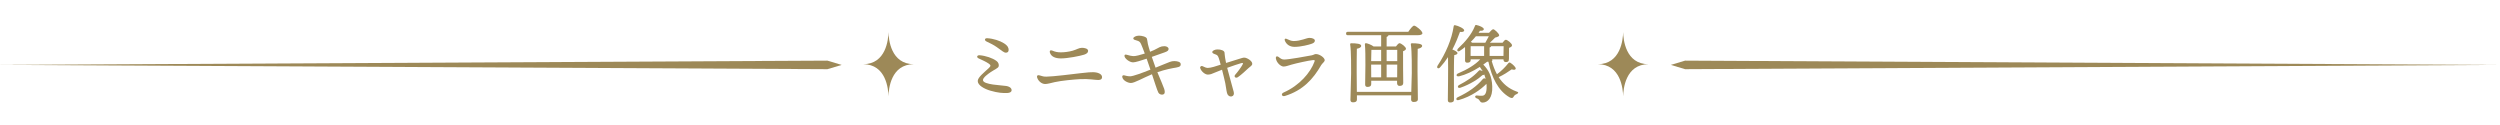 <svg width="701" height="35" viewBox="0 0 701 35" fill="none" xmlns="http://www.w3.org/2000/svg">
<path fill-rule="evenodd" clip-rule="evenodd" d="M242 18C248.49 18 249.09 10.99 249.13 9C249.17 10.99 249.77 18 256.26 18C249.77 18 249.17 25.01 249.13 27C249.09 25.01 248.49 18 242 18Z" fill="#9D8958"/>
<path fill-rule="evenodd" clip-rule="evenodd" d="M232 19.4L-4.57764e-05 18.199L232 17L236 18.2L232 19.4Z" fill="#9D8958"/>
<path fill-rule="evenodd" clip-rule="evenodd" d="M462.26 18C455.77 18 455.17 10.99 455.13 9C455.09 10.99 454.49 18 448 18C454.49 18 455.09 25.01 455.13 27C455.17 25.01 455.77 18 462.26 18Z" fill="#9D8958"/>
<path fill-rule="evenodd" clip-rule="evenodd" d="M472.5 19.4L700.26 18.2L472.5 17L468.5 18.2L472.5 19.4Z" fill="#9D8958"/>
<path d="M407.676 21.085L407.7 27.949C407.7 28.477 407.364 28.741 406.62 28.741C406.188 28.741 405.972 28.501 405.972 28.069C405.972 26.437 406.116 19.573 406.02 16.021C405.372 17.005 404.628 17.989 403.788 18.901C403.308 19.429 402.732 19.069 403.092 18.421C405.42 14.917 407.076 10.981 407.604 7.429C407.628 7.165 407.748 7.021 408.012 7.069C408.9 7.237 410.556 7.981 410.556 8.509C410.556 8.893 410.076 9.037 409.38 8.941C408.876 10.357 408.18 12.085 407.244 13.885C407.892 14.125 408.684 14.557 408.684 14.893C408.684 15.205 408.276 15.373 407.772 15.445C407.676 16.597 407.676 20.341 407.676 21.085ZM412.356 14.773V15.685H416.148V12.949H412.38C412.38 13.429 412.356 14.341 412.356 14.773ZM417.468 10.165H413.844C413.436 10.669 412.956 11.197 412.428 11.725C412.572 11.821 412.692 11.893 412.812 11.989H416.484C416.844 11.365 417.156 10.765 417.468 10.165ZM417.684 13.333V15.685H421.572C421.596 14.821 421.62 13.645 421.62 12.949H418.14C418.092 13.117 417.948 13.237 417.684 13.333ZM421.572 16.645H418.38C418.476 16.741 418.5 16.813 418.476 16.909C418.452 17.005 418.38 17.077 418.284 17.125C418.668 18.445 419.124 19.693 419.748 20.821C420.948 19.933 422.052 18.853 422.94 17.725C423.06 17.581 423.252 17.437 423.516 17.605C424.236 18.061 425.124 18.925 425.004 19.285C424.884 19.597 424.596 19.645 423.876 19.453C422.94 20.125 421.572 21.013 420.228 21.637C421.38 23.413 422.964 24.853 425.268 25.669C426.012 25.885 425.652 26.197 425.316 26.365C424.716 26.629 424.644 26.773 424.452 27.061C424.212 27.469 424.044 27.637 423.348 27.325C420.06 25.477 418.284 21.685 417.348 17.317C417.228 17.317 417.108 17.317 416.988 17.317C416.628 17.581 416.268 17.845 415.908 18.109C417.372 19.597 418.308 21.277 418.428 24.205C418.572 27.493 417.108 28.717 415.788 28.765C415.308 28.789 415.116 28.573 414.9 28.237C414.66 27.853 414.516 27.733 414.036 27.565C413.484 27.349 413.508 26.749 414.108 26.773C414.588 26.821 415.044 26.869 415.596 26.845C416.364 26.821 416.916 26.149 416.844 24.085C416.844 23.893 416.82 23.701 416.796 23.509C415.332 25.021 412.572 27.061 409.068 28.045C408.276 28.285 408.108 27.565 408.756 27.253C411.756 25.861 414.084 24.205 415.812 22.141C416.028 21.949 416.1 21.925 416.34 21.997C416.412 22.021 416.508 22.045 416.58 22.093C416.46 21.661 416.34 21.277 416.196 20.893C416.076 21.013 415.884 21.061 415.692 21.061C414.612 22.093 412.284 23.629 409.524 24.589C408.756 24.853 408.54 24.181 409.116 23.845C411.324 22.693 413.004 21.613 414.588 19.909C414.78 19.717 414.828 19.645 415.068 19.693C415.332 19.765 415.548 19.861 415.74 19.957C415.5 19.549 415.236 19.165 414.948 18.757C412.932 20.053 410.916 20.965 409.14 21.397C408.252 21.541 408.204 20.821 408.9 20.557C411.396 19.501 413.7 18.133 415.044 16.645H412.38V16.861C412.38 17.365 412.02 17.581 411.396 17.581C411.012 17.581 410.796 17.365 410.796 16.933C410.796 16.309 410.844 14.509 410.796 13.189C410.34 13.573 409.86 13.909 409.356 14.245C408.78 14.677 408.348 14.149 408.828 13.621C410.916 11.677 412.644 9.613 413.556 7.333C413.628 7.069 413.748 6.949 414.012 7.021C414.828 7.189 416.052 7.693 416.052 8.149C416.076 8.509 415.668 8.677 414.972 8.629C414.852 8.821 414.732 9.013 414.588 9.205H417.516C417.924 8.725 418.452 8.197 418.692 8.197C419.052 8.197 420.372 9.397 420.372 9.925C420.372 10.189 419.892 10.381 419.22 10.549C418.764 11.005 418.284 11.509 417.756 11.989H421.308C421.62 11.557 421.98 11.149 422.22 11.149C422.676 11.149 423.972 12.181 423.972 12.709C423.972 13.069 423.54 13.261 423.132 13.429C423.132 14.317 423.108 16.045 423.108 16.501C423.108 17.245 422.796 17.413 422.22 17.413C421.716 17.413 421.572 17.005 421.572 16.645Z" fill="#9D8958"/>
<path d="M391.788 13.982H388.812V17.149H391.788C391.812 15.829 391.812 14.653 391.788 13.982ZM388.812 21.686H391.764L391.788 18.11H388.812V21.686ZM384.468 18.326L384.492 21.686H387.276V18.11H384.468V18.326ZM387.276 13.982H384.54C384.516 14.605 384.492 16.07 384.468 17.149H387.276V13.982ZM387.276 13.021V9.877H377.964C377.652 9.877 377.436 9.781 377.436 9.397C377.436 9.037 377.652 8.917 377.964 8.917H394.884C395.412 8.125 396.132 7.189 396.516 7.189C397.02 7.189 398.844 8.677 398.844 9.301C398.844 9.661 398.412 9.877 397.452 9.877H389.316C389.292 10.094 389.124 10.238 388.812 10.357V13.021H391.428C391.764 12.566 392.172 12.11 392.412 12.11C392.868 12.11 394.236 13.142 394.236 13.669C394.236 13.982 393.828 14.197 393.42 14.366C393.372 16.43 393.468 22.093 393.468 23.149C393.468 23.893 393.084 24.085 392.436 24.085C391.884 24.085 391.74 23.654 391.74 23.27V22.645H384.492V23.581C384.492 24.11 384.156 24.373 383.436 24.373C383.004 24.373 382.788 24.134 382.788 23.701C382.812 21.709 382.98 14.989 382.716 12.421C382.692 12.254 382.86 12.085 383.052 12.11C383.46 12.158 384.612 12.589 385.14 13.021H387.276ZM380.46 25.765H395.724C395.796 23.893 395.868 21.445 395.868 20.485C395.868 19.645 395.916 14.389 395.604 12.47C395.556 12.254 395.7 12.133 395.916 12.133C397.332 12.133 398.772 12.254 398.772 12.854C398.772 13.261 398.268 13.55 397.524 13.694C397.476 14.941 397.476 19.453 397.476 20.198C397.476 21.541 397.572 27.014 397.572 27.805C397.572 28.358 397.164 28.598 396.396 28.598C395.964 28.598 395.676 28.358 395.676 27.925C395.676 27.709 395.676 27.277 395.7 26.726H380.484V27.925C380.484 28.453 380.124 28.694 379.38 28.694C378.924 28.694 378.66 28.477 378.66 28.021C378.66 27.157 378.852 21.925 378.852 20.558C378.852 19.694 378.9 14.366 378.588 12.47C378.54 12.254 378.684 12.133 378.9 12.133C380.268 12.133 381.684 12.254 381.684 12.854C381.684 13.261 381.204 13.525 380.46 13.669C380.412 14.918 380.412 19.477 380.412 20.245C380.412 21.11 380.436 23.797 380.46 25.765Z" fill="#9D8958"/>
<path d="M360.841 10.933C361.393 11.173 362.041 11.509 362.713 11.509C364.777 11.509 366.337 10.621 367.177 10.621C367.993 10.621 368.689 10.933 368.689 11.365C368.689 11.845 368.353 12.085 367.705 12.301C367.129 12.517 364.825 13.141 363.001 13.141C361.609 13.141 360.697 12.421 360.289 11.437C360.097 11.005 360.313 10.669 360.841 10.933ZM358.489 15.949C359.041 16.381 359.401 16.693 360.073 16.693C361.369 16.693 366.433 15.781 367.777 15.517C368.401 15.397 368.569 15.157 368.977 15.157C370.057 15.157 371.449 16.213 371.449 16.861C371.449 17.341 370.753 17.749 370.465 18.253C368.233 22.141 365.353 25.357 360.265 26.917C359.449 27.157 359.065 26.317 359.929 25.933C364.369 23.989 367.465 20.341 368.569 17.317C368.713 16.909 368.737 16.789 368.041 16.861C367.009 16.957 363.409 17.749 362.185 18.109C361.177 18.397 360.529 18.661 359.905 18.661C359.233 18.661 357.937 17.701 357.745 16.333C357.673 15.853 358.057 15.637 358.489 15.949Z" fill="#9D8958"/>
<path d="M349.019 16.165C349.715 16.236 351.131 17.076 351.131 17.869C351.131 18.372 350.651 18.588 350.027 19.14C349.355 19.765 348.059 20.988 347.099 21.637C346.427 22.069 345.851 21.445 346.403 20.892C347.003 20.244 348.035 18.828 348.419 18.108C348.635 17.677 348.563 17.581 348.059 17.701C347.339 17.892 345.707 18.445 344.099 19.02C344.771 21.637 345.731 24.901 345.947 25.812C346.091 26.485 345.875 26.916 345.347 27.037C344.747 27.133 344.219 26.773 344.051 26.076C343.835 25.236 343.739 24.108 343.571 23.34C343.403 22.596 342.971 20.701 342.659 19.549C341.747 19.884 340.931 20.221 340.499 20.413C339.875 20.701 339.347 20.916 338.675 20.916C337.883 20.916 336.803 20.005 336.539 19.093C336.419 18.709 336.803 18.372 337.211 18.564C337.763 18.852 338.267 19.044 338.675 19.044C339.515 19.044 341.051 18.541 342.275 18.133C342.083 17.413 341.891 16.669 341.723 16.236C341.507 15.636 341.339 15.444 340.883 15.277C340.235 15.037 339.923 14.916 339.923 14.604C339.923 14.22 340.619 13.884 341.315 13.861C342.395 13.836 343.283 14.197 343.355 14.725C343.403 15.181 343.427 15.636 343.523 16.236C343.595 16.741 343.691 17.172 343.787 17.652C345.203 17.197 346.667 16.741 347.411 16.524C348.035 16.357 348.515 16.116 349.019 16.165Z" fill="#9D8958"/>
<path d="M324.02 18.974L326.084 18.134C327.86 17.438 328.34 17.126 329.3 17.126C330.284 17.15 331.076 17.39 331.076 18.014C331.076 18.422 330.956 18.758 329.78 18.95C328.676 19.118 326.78 19.478 324.524 20.246C325.268 22.046 326.276 24.35 326.444 24.926C326.804 26.126 326.444 26.414 326.084 26.51C325.604 26.63 325.028 26.39 324.812 25.982C324.452 25.31 323.732 22.958 323.012 20.822C320.444 21.878 318.14 23.27 317.108 23.27C316.316 23.27 314.948 22.646 314.708 21.71C314.588 21.302 314.78 21.062 315.164 21.11C315.5 21.158 316.172 21.422 316.94 21.398C317.804 21.35 320.3 20.438 322.58 19.526C322.316 18.71 321.932 17.582 321.524 16.454C320.132 16.91 318.308 17.51 317.708 17.486C316.724 17.462 315.596 16.55 315.356 15.926C315.188 15.494 315.38 15.182 315.932 15.35C316.484 15.542 317.348 15.734 317.948 15.734C318.452 15.734 319.748 15.422 320.996 15.014C320.588 13.91 320.204 12.902 319.94 12.326C319.652 11.702 319.364 11.534 318.764 11.366C318.26 11.222 317.78 11.126 317.78 10.766C317.78 10.406 318.524 9.998 319.364 9.998C320.084 9.998 321.404 10.262 321.596 10.838C321.716 11.198 321.692 11.51 321.86 12.302C321.956 12.758 322.196 13.574 322.484 14.51C322.94 14.342 323.324 14.174 323.612 14.03C325.028 13.334 325.364 12.95 326.516 12.95C327.116 12.95 327.668 13.286 327.668 13.694C327.668 14.102 327.5 14.342 326.636 14.654C326.036 14.87 324.332 15.494 322.964 15.95C323.324 17.054 323.708 18.158 324.02 18.974Z" fill="#9D8958"/>
<path d="M295.098 14.196C295.77 14.508 296.514 14.676 297.426 14.676C298.41 14.676 299.658 14.532 300.762 14.22C301.938 13.884 302.538 13.404 303.378 13.404C304.098 13.404 305.106 13.62 305.106 14.268C305.106 14.772 304.698 15.084 304.002 15.324C302.826 15.708 299.346 16.38 297.498 16.38C295.842 16.38 294.786 15.852 294.426 14.844C294.186 14.196 294.57 13.956 295.098 14.196ZM291.57 21.156C292.242 21.396 292.722 21.492 293.394 21.492C295.098 21.492 301.146 20.748 303.114 20.508C305.178 20.268 305.778 20.244 306.45 20.244C307.794 20.244 309.018 20.724 309.018 21.636C309.018 22.116 308.73 22.428 307.962 22.428C306.978 22.428 305.346 22.068 302.922 22.188C301.098 22.284 297.69 22.596 295.746 23.028C294.786 23.244 293.754 23.556 293.058 23.556C292.122 23.556 291.138 22.764 290.826 21.78C290.634 21.156 291.018 20.964 291.57 21.156Z" fill="#9D8958"/>
<path d="M276.822 10.717C278.574 10.813 280.398 11.437 281.502 12.133C282.654 12.853 282.822 13.501 282.822 13.981C282.822 14.437 282.582 14.773 282.078 14.773C281.478 14.773 281.118 14.341 279.462 13.189C278.574 12.565 277.614 12.109 276.606 11.629C275.958 11.317 276.078 10.669 276.822 10.717ZM280.014 18.637C279.87 19.117 278.814 19.525 277.758 20.245C277.062 20.725 275.622 21.733 275.622 22.453C275.622 23.797 280.974 23.893 282.174 24.109C283.374 24.325 283.686 24.925 283.662 25.333C283.638 25.765 283.182 26.053 282.438 26.077C281.238 26.125 279.846 26.053 277.71 25.429C275.982 24.925 274.158 23.917 274.158 22.717C274.158 21.685 275.958 20.317 277.254 19.093C277.854 18.517 277.902 18.277 277.182 17.797C276.51 17.341 275.526 16.885 274.374 16.357C273.798 16.093 273.87 15.445 274.71 15.493C276.318 15.613 278.358 16.285 279.39 17.077C280.086 17.605 280.134 18.205 280.014 18.637Z" fill="#9D8958"/>
</svg>
